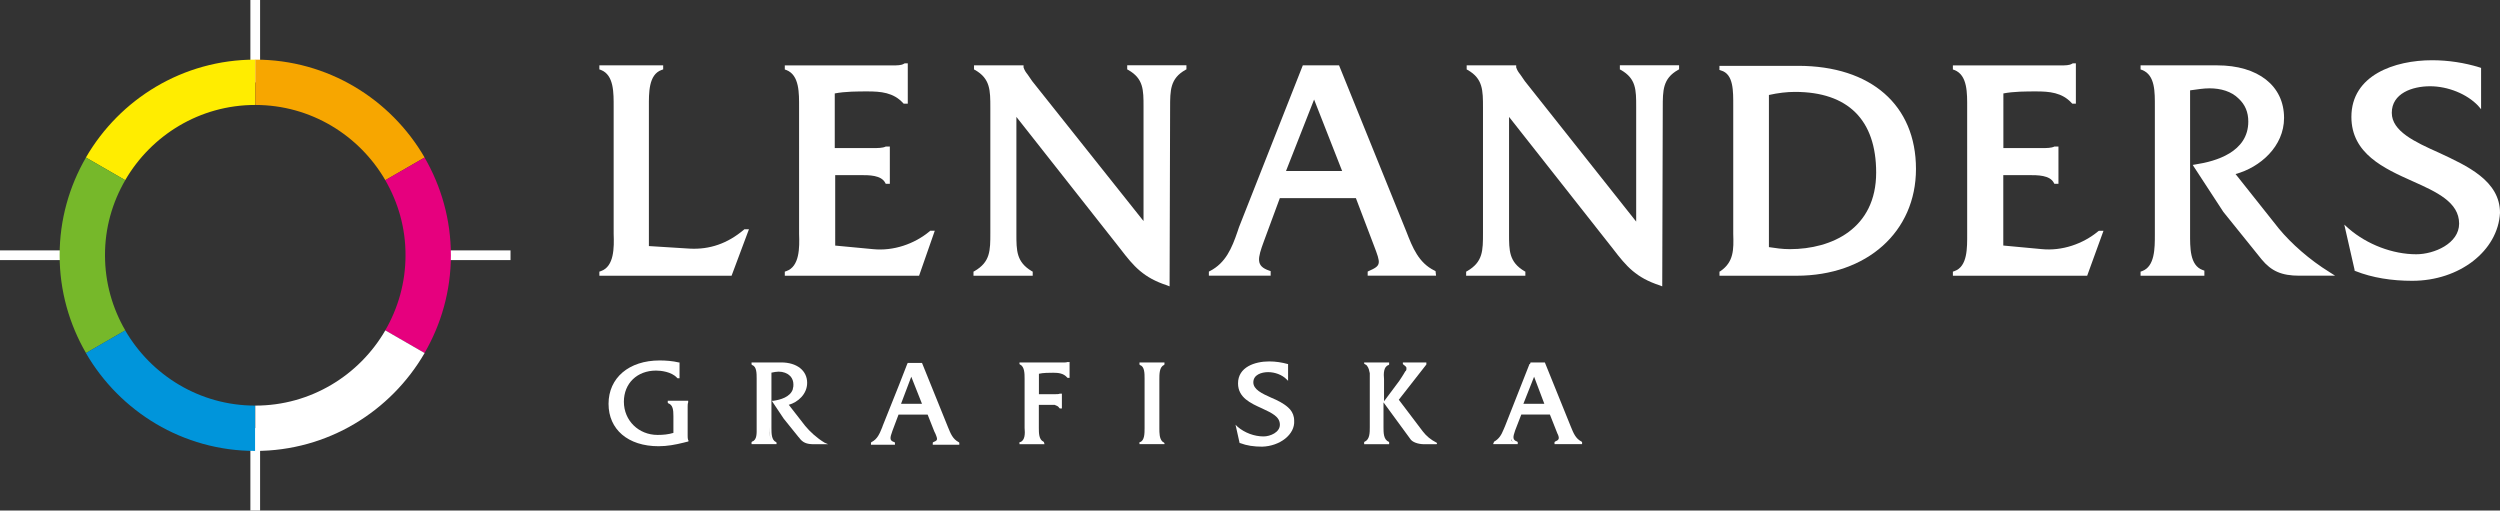 <?xml version="1.0" encoding="utf-8"?>
<!-- Generator: Adobe Illustrator 25.4.1, SVG Export Plug-In . SVG Version: 6.00 Build 0)  -->
<svg version="1.1" id="Lager_1" xmlns="http://www.w3.org/2000/svg" xmlns:xlink="http://www.w3.org/1999/xlink" x="0px" y="0px"
	 viewBox="0 0 566.93 115.77" style="enable-background:new 0 0 566.93 115.77;" xml:space="preserve">
<rect x="0" y="0" width="566.93" height="115.77" fill="#333333" stroke="none"/>
<style type="text/css">
	.st0{fill:#FFFFFF;}
	.st1{fill:#FFED00;}
	.st2{fill:#76B82A;}
	.st3{fill:#0095DB;}
	.st4{fill:#F7A600;}
	.st5{fill:#E6007E;}
</style>
<g>
	<g>
		<path class="st0" d="M168.68,52.1c-3.7,3.13-7.76,4.52-12.27,4.28l-9.26-0.58V25.24c0-0.35,0-0.69,0-1.04
			c0-3.01-0.12-7.29,2.89-8.34l0.35-0.12v-0.93h-14.47v0.93l0.35,0.12c3.01,1.16,2.89,5.33,2.89,8.45V52.1v0.93
			c0.12,3.13,0.12,7.41-2.89,8.45l-0.35,0.12v0.93h29.98l3.94-10.54h-1.04L168.68,52.1z"/>
		<path class="st0" d="M211.98,52.33h-1.04l-0.12,0.12c-3.47,2.89-8.22,4.52-12.85,4.05l-8.57-0.81V39.71h5.67
			c2.08,0,4.75,0,5.67,1.74l0.12,0.23h0.93v-8.45h-0.69h-0.23c-0.69,0.35-1.85,0.35-2.89,0.35h-8.68V21.19
			c2.32-0.46,5.33-0.46,7.41-0.46c3.01,0,5.9,0.23,8.1,2.66l0.12,0.12h0.93v-9.15h-0.69l-0.23,0.12c-0.58,0.35-1.51,0.35-2.43,0.35
			c-0.23,0-0.46,0-0.69,0h-23.85v0.93l0.35,0.12c3.01,1.16,2.89,5.33,2.89,8.45V52.1v0.93c0.12,3.13,0.12,7.41-2.89,8.45l-0.35,0.12
			v0.93h30.45L211.98,52.33z"/>
		<path class="st0" d="M255.62,15.74l0.23,0.12c3.47,1.97,3.47,4.52,3.47,8.34v25.93l-25.24-31.72l-1.04-1.51
			c-0.46-0.58-0.69-0.93-0.93-1.62v-0.46h-11.23v0.93l0.23,0.12c3.47,1.97,3.47,4.63,3.47,8.57v28.36c0,4.05,0,6.6-3.59,8.68
			l-0.23,0.12v0.93h13.43v-0.93l-0.23-0.12c-3.47-2.08-3.47-4.63-3.47-8.45V26.51l23.62,29.98c3.01,3.94,5.21,6.48,10.54,8.22
			l0.58,0.23l0.12-40.52c0-3.94,0-6.6,3.47-8.57l0.23-0.12v-0.93h-13.43V15.74z"/>
		<path class="st0" d="M310.38,61.47l-0.23,0.12v0.93h15.51l-0.12-1.04l-0.23-0.12c-3.59-1.74-4.98-5.21-6.37-8.8l-15.28-37.74
			h-7.64h-0.58l-14.47,36.7l-0.35,1.04c-1.27,3.7-2.66,7.06-6.25,8.91l-0.23,0.12v0.93h14.01v-1.04l-0.35-0.12
			c-3.01-1.04-2.66-2.66-1.16-6.71l3.59-9.72h17.25l4.05,10.65C313.16,59.85,313.28,60.2,310.38,61.47z M304.36,38.78h-12.73
			L298,22.57L304.36,38.78z"/>
		<path class="st0" d="M367.34,15.74l0.23,0.12c3.47,1.97,3.47,4.52,3.47,8.34v26.05l-25.24-31.84l-1.04-1.51
			c-0.46-0.58-0.69-0.93-0.93-1.62v-0.46h-11.23v0.93l0.23,0.12c3.47,1.97,3.47,4.63,3.47,8.57v28.36c0,4.05,0,6.6-3.59,8.68
			l-0.23,0.12v0.93h13.43v-0.93l-0.23-0.12c-3.47-2.08-3.47-4.63-3.47-8.45V26.51l23.62,29.98c3.01,3.94,5.21,6.48,10.54,8.22
			l0.58,0.23l0.12-40.52c0-3.94,0-6.6,3.47-8.57l0.23-0.12v-0.93h-13.43L367.34,15.74L367.34,15.74z"/>
		<path class="st0" d="M434.49,38.32c0-14.47-10.19-23.39-26.74-23.39h-17.83v0.93l0.35,0.12c2.89,0.81,2.78,4.75,2.78,7.99
			c0,0.35,0,0.69,0,1.04v26.86c0,0.35,0,0.81,0,1.16c0.12,3.59,0.12,6.37-2.89,8.45l-0.23,0.12v0.93h17.48
			C423.37,62.52,434.49,52.56,434.49,38.32z M407.05,20.84c12.04,0,18.41,6.37,18.41,18.29c0,12.73-10.07,17.37-19.57,17.37
			c-1.74,0-3.24-0.23-4.75-0.46v-34.5C403.23,21.07,405.2,20.84,407.05,20.84z"/>
		<path class="st0" d="M475.82,52.44c-3.47,2.89-8.22,4.52-12.85,4.05l-8.68-0.81V39.71h5.67c2.2,0,4.86,0,5.79,1.74l0.12,0.23h0.93
			v-8.45h-0.69h-0.23c-0.69,0.35-1.74,0.35-2.89,0.35h-8.68V21.19c2.32-0.46,5.33-0.46,7.41-0.46c3.01,0,5.9,0.23,8.1,2.66
			l0.12,0.12h0.81v-9.15h-0.69l-0.23,0.12c-0.58,0.35-1.51,0.35-2.43,0.35c-0.23,0-0.46,0-0.69,0h-23.85v0.93l0.35,0.12
			c3.01,1.16,2.89,5.33,2.89,8.45V52.1v0.93c0,3.13,0.12,7.41-2.89,8.45l-0.35,0.12v0.93h30.45l3.7-10.19h-1.04L475.82,52.44z"/>
		<path class="st0" d="M516.8,51.86l-9.84-12.39c5.56-1.51,11-6.25,11-12.73c0-7.29-5.9-11.92-15.17-11.92h-17.37v0.93l0.35,0.12
			c3.01,1.16,2.89,5.09,2.89,8.34c0,0.35,0,0.69,0,1.04v26.97c0,0.35,0,0.69,0,1.04c0,3.01,0,7.18-2.89,8.22l-0.35,0.12v0.93h14.47
			v-1.16l-0.35-0.12c-3.01-1.04-2.89-5.21-2.89-8.34V20.49c1.74-0.23,3.01-0.46,4.4-0.46c2.55,0,4.98,0.69,6.6,2.32
			c1.51,1.39,2.2,3.13,2.2,5.21c0,6.95-7.41,9.03-11.92,9.72l-0.69,0.12l6.95,10.65l8.68,10.77c2.2,2.66,4.52,3.7,8.57,3.7h8.1
			l-1.27-0.81C523.75,58.93,519.58,55.22,516.8,51.86z"/>
		<path class="st0" d="M553.04,34.61c-5.44-2.43-10.65-4.86-10.65-9.03c0-4.4,4.63-6.02,8.68-6.02c4.05,0,8.34,1.74,10.88,4.4
			l0.69,0.81V15.4l-0.35-0.12c-3.36-1.04-7.06-1.62-10.77-1.62c-8.45,0-18.29,3.36-18.29,12.85c0,8.34,7.41,11.69,13.89,14.59
			c5.44,2.43,10.54,4.75,10.54,9.61c0,4.52-5.67,6.95-9.72,6.95c-5.33,0-11.11-2.2-15.28-5.79l-1.04-0.93l2.32,10.19v0.23l0.23,0.12
			c3.82,1.51,8.22,2.2,12.85,2.2c10.77,0,19.45-6.83,19.91-15.4C566.93,40.98,559.52,37.63,553.04,34.61z"/>
		<path class="st0" d="M156.06,99.79c-0.12-0.35-0.12-0.69-0.12-1.04v-6.48c0-0.35,0-0.69,0.12-1.04v-0.35h-4.63v0.46l0.12,0.12
			c1.04,0.35,1.16,1.51,1.16,2.89v3.82c-1.16,0.35-2.32,0.46-3.59,0.46c-4.28,0-7.64-3.24-7.64-7.53c0-4.17,3.01-7.06,7.29-7.06
			c1.04,0,3.47,0.23,4.75,1.62l0.12,0.12h0.46V82.2h-0.12c-1.51-0.35-3.01-0.46-4.4-0.46c-6.95,0-11.58,3.94-11.58,9.84
			c0,5.79,4.4,9.61,11.35,9.61c1.97,0,3.82-0.35,5.67-0.81c0.35-0.12,0.58-0.12,0.93-0.23l0,0l0.23-0.12L156.06,99.79z"/>
		<path class="st0" d="M182.57,96.55l-3.7-4.75c2.08-0.58,4.17-2.43,4.17-4.98c0-2.78-2.32-4.63-5.9-4.63h-6.71v0.46l0.12,0.12
			c1.04,0.35,1.04,1.85,1.04,3.13c0,0.23,0,0.35,0,0.46v10.3c0,0.12,0,0.23,0,0.35c0,1.16,0.12,2.78-1.04,3.13l-0.12,0.12v0.46h5.67
			v-0.35l-0.12-0.12c-1.04-0.46-1.04-1.97-1.04-3.24v-12.5c0.58-0.12,1.16-0.23,1.62-0.23c1.04,0,1.97,0.35,2.55,0.93
			c0.12,0.12,0.23,0.23,0.23,0.23c0.35,0.46,0.58,1.04,0.58,1.74c0,0.35,0,0.58-0.12,0.93v0.12c-0.58,1.85-2.89,2.43-4.4,2.66h-0.35
			l0.12,0.23l0,0l2.55,3.82l3.36,4.17l0.12,0.12l0,0c0.81,1.16,1.74,1.51,3.36,1.51h3.24l-0.81-0.35
			C185.23,99.33,183.61,97.83,182.57,96.55z M175.28,100.14L175.28,100.14c-0.93-0.81-0.81-2.43-0.81-3.47v0.23
			C174.47,97.94,174.47,99.45,175.28,100.14z"/>
		<path class="st0" d="M242.08,82.08c-0.23,0.12-0.58,0.12-0.93,0.12h-9.96v0.35l0.12,0.12c1.04,0.46,1.04,2.08,1.04,3.24v10.77
			v0.35c0.12,1.27,0.12,2.89-1.04,3.24h-0.12v0.46h5.67l-0.12-0.46l-0.12-0.12c-1.04-0.46-1.04-1.97-1.04-3.13c0-0.12,0-0.35,0-0.46
			v-4.75h2.43h0.12c0.12,0,0.23,0,0.35,0s0.35,0,0.46,0h0.12c0.12,0,0.23,0,0.35,0.12c0.35,0.12,0.58,0.23,0.81,0.58l0.12,0.12h0.12
			h0.12h0.23v-3.36h-0.35h-0.12c-0.23,0.12-0.69,0.12-1.04,0.12h-3.7v-4.63c0.93-0.23,2.43-0.23,3.24-0.23l0,0l0,0
			c1.16,0,2.32,0.12,3.13,1.04l0.12,0.12h0.46v-3.59H242.08L242.08,82.08z"/>
		<path class="st0" d="M258.4,82.66l0.12,0.12c1.04,0.35,1.04,1.85,1.04,3.13c0,0.23,0,0.35,0,0.46v10.3v0.35
			c0,1.27,0,2.89-1.04,3.24h-0.12v0.46h5.67v-0.23l-0.12-0.12c-0.12-0.12-0.23-0.12-0.35-0.23c-0.69-0.69-0.69-1.97-0.69-3.01V86.36
			v-0.35c0-1.16,0-2.78,1.04-3.24l0.12-0.12V82.2h-5.67V82.66L258.4,82.66z"/>
		<path class="st0" d="M293.48,95.39C293.48,95.28,293.48,95.28,293.48,95.39c0-1.04-0.35-1.85-0.93-2.55
			c-0.12-0.12-0.35-0.35-0.46-0.46l0,0c-1.04-0.93-2.43-1.62-3.82-2.2c-2.08-0.93-4.05-1.85-4.05-3.47c0-1.74,1.85-2.32,3.36-2.32
			s3.13,0.58,4.17,1.62l0.35,0.35v-3.82h-0.12c-1.27-0.35-2.66-0.58-4.17-0.58c-3.24,0-7.06,1.27-7.06,4.98
			c0,3.24,2.89,4.52,5.44,5.67c2.2,1.04,4.05,1.85,4.05,3.7c0,1.74-2.2,2.66-3.7,2.66c-2.08,0-4.28-0.81-5.9-2.2l-0.46-0.46
			l0.93,4.17h0.12c1.51,0.58,3.13,0.81,4.98,0.81C290.24,101.18,293.71,98.52,293.48,95.39L293.48,95.39z"/>
		<path class="st0" d="M322.65,97.83l-5.44-7.18l6.25-7.99v-0.12V82.2h-5.33v0.35l0.12,0.12c0.35,0.23,0.58,0.46,0.69,0.69
			c0,0.12,0,0.12,0,0.23s0,0.35-0.12,0.46l0,0c0,0,0,0.12-0.12,0.12c-0.23,0.46-0.58,0.93-0.93,1.51c-0.12,0.12-0.12,0.23-0.23,0.35
			s-0.12,0.23-0.23,0.35L313.86,91v-4.63v-0.35c-0.12-1.27-0.12-2.89,1.04-3.24l0.12-0.12V82.2h-5.67v0.12l0,0v0.12l0,0l0.12,0.12
			c0.23,0.12,0.46,0.23,0.58,0.46c0.35,0.46,0.46,1.04,0.58,1.62c0,0,0,0,0,0.12s0,0.23,0,0.35c0,0.23,0,0.46,0,0.69v0.46v10.3v0.35
			c0,1.16,0,2.78-1.16,3.24l-0.12,0.12v0.12l0,0v0.12l0,0v0.23h5.67v-0.46l-0.12-0.12c-1.16-0.46-1.16-2.08-1.16-3.24v-5.67
			l6.02,8.22c0.46,0.81,1.85,1.27,3.24,1.27h2.78l0.12-0.23l-0.12-0.12C324.39,99.68,323.46,98.87,322.65,97.83z"/>
		<path class="st0" d="M356.23,96.78l-5.9-14.59h-3.01h-0.23l-0.12,0.35h-0.12l-5.56,14.12c-0.12,0.23-0.23,0.58-0.35,0.81
			c-0.46,1.16-1.04,2.08-2.08,2.66l-0.12,0.12v0.23c0,0-0.12,0-0.12,0.12v0.12h0.12h4.98h0.46v-0.46l-0.12-0.12
			c-1.04-0.35-1.04-0.93-0.46-2.55l1.39-3.59h6.48l1.51,3.82c0.12,0.35,0.23,0.58,0.35,0.81c0.35,0.93,0.12,1.16-0.69,1.51
			l-0.12,0.12v0.46h0.12h5.67h0.23h0.23v-0.46l-0.12-0.12C357.27,99.45,356.81,98.17,356.23,96.78z M343.03,100.26
			c-0.23-0.23-0.35-0.46-0.35-0.69C342.8,99.79,342.91,100.03,343.03,100.26L343.03,100.26z M350.21,91.57h-4.75l2.43-6.14
			L350.21,91.57z"/>
		<path class="st0" d="M214.99,96.9l-5.9-14.59h-3.01h-0.23l-0.12,0.23l0,0l-1.85,4.75l-3.7,9.26l-0.12,0.35
			c-0.58,1.39-1.04,2.66-2.43,3.36l-0.12,0.12v0.23v0.12v0.12h5.44v-0.46l-0.12-0.12c-1.16-0.35-1.04-0.93-0.46-2.55l1.39-3.7h6.6
			l1.51,3.82c0.23,0.46,0.35,0.69,0.46,1.04c0.35,0.93,0.12,1.04-0.69,1.39l-0.12,0.12v0.23v0.12v0.12h6.02v-0.46l-0.12-0.12
			C216.03,99.56,215.57,98.29,214.99,96.9z M209.08,91.57h-4.75l2.32-6.14L209.08,91.57z"/>
	</g>
</g>
<g>
	<g>
		<rect y="56.78" class="st0" width="18.69" height="2.2"/>
		<rect x="56.78" class="st0" width="2.2" height="18.69"/>
		<rect x="56.78" y="97.08" class="st0" width="2.2" height="18.69"/>
		<rect x="97.08" y="56.78" class="st0" width="18.69" height="2.2"/>
	</g>
	<g>
		<path class="st1" d="M57.88,23.8C57.88,23.8,57.88,23.8,57.88,23.8l0-10.28c0,0,0,0,0,0c-16.42,0-30.72,8.94-38.4,22.2l8.91,5.14
			C34.3,30.68,45.29,23.8,57.88,23.8z"/>
		<path class="st2" d="M28.4,40.86l-8.91-5.14c-3.78,6.53-5.97,14.08-5.97,22.17c0,8.08,2.2,15.64,5.98,22.17l8.91-5.14
			c-2.91-5.02-4.6-10.82-4.6-17.03C23.79,51.68,25.49,45.88,28.4,40.86z"/>
		<path class="st3" d="M57.88,102.26C57.88,102.26,57.88,102.26,57.88,102.26l0-10.28c0,0,0,0,0,0c-12.59,0-23.58-6.88-29.49-17.06
			l-8.91,5.14C27.16,93.31,41.46,102.26,57.88,102.26z"/>
		<path class="st4" d="M57.89,23.8C57.89,23.8,57.89,23.8,57.89,23.8l0-10.28c0,0,0,0,0,0c16.42,0,30.72,8.94,38.4,22.2l-8.91,5.14
			C81.47,30.68,70.48,23.8,57.89,23.8z"/>
		<path class="st5" d="M87.37,40.86l8.91-5.14c3.78,6.53,5.97,14.08,5.97,22.17c0,8.08-2.2,15.64-5.98,22.17l-8.91-5.14
			c2.91-5.02,4.6-10.82,4.6-17.03C91.98,51.68,90.28,45.88,87.37,40.86z"/>
		<path class="st0" d="M57.89,102.26C57.89,102.26,57.89,102.26,57.89,102.26l0-10.28c0,0,0,0,0,0c12.59,0,23.58-6.88,29.49-17.06
			l8.91,5.14C88.61,93.31,74.31,102.26,57.89,102.26z"/>
	</g>
</g>
</svg>
